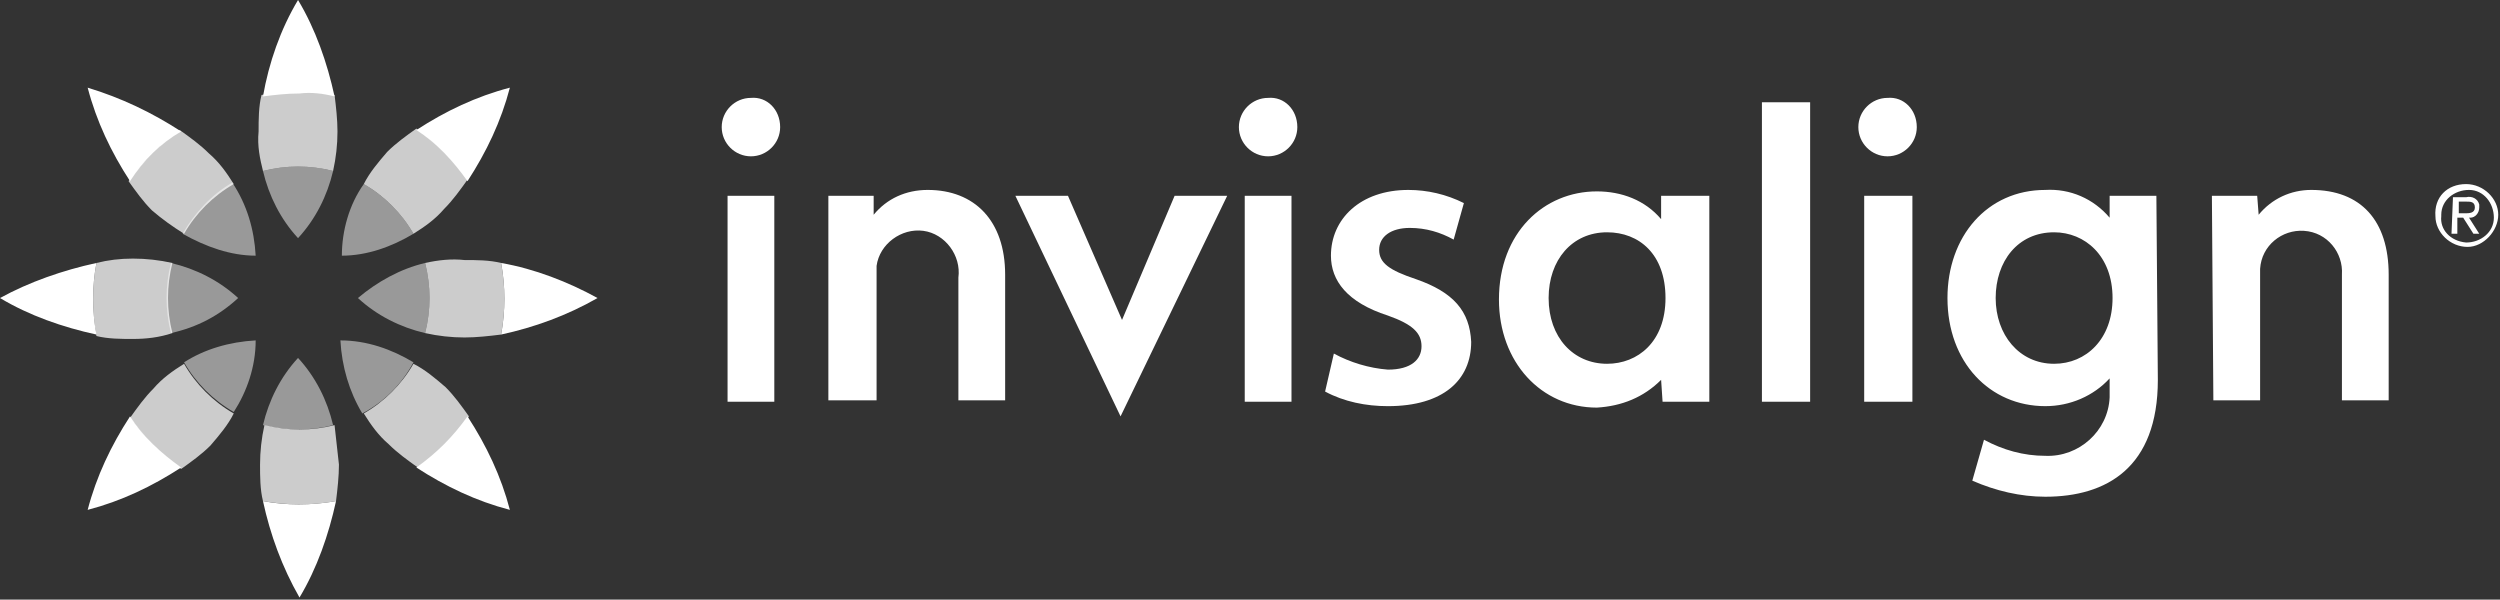 <?xml version="1.0" encoding="UTF-8" standalone="no"?> <svg xmlns="http://www.w3.org/2000/svg" xmlns:xlink="http://www.w3.org/1999/xlink" xmlns:serif="http://www.serif.com/" width="100%" height="100%" viewBox="0 0 713 171" version="1.1" xml:space="preserve" style="fill-rule:evenodd;clip-rule:evenodd;stroke-linejoin:round;stroke-miterlimit:2;"><rect x="0" y="0" width="713" height="171" fill="#333333" stroke="none"/><path d="M630.833,55.833l12.917,0l0.417,5.417c3.75,-4.583 9.166,-7.083 15,-7.083c14.166,-0 22.083,8.75 22.083,24.166l0,35.834l-13.333,-0l-0,-35.834c0.416,-6.25 -4.167,-12.083 -10.834,-12.5c-6.25,-0.416 -12.083,4.167 -12.5,10.834l0,37.5l-13.333,-0l-0.417,-58.334Zm-114.583,58.75l-13.75,0l-0,-85.416l13.75,-0l0,85.416Zm29.167,0l-13.75,0l-0,-58.75l13.75,0l-0,58.75Zm-7.084,-86.666c-4.583,-0 -8.333,3.75 -8.333,8.333c-0,4.583 3.75,8.333 8.333,8.333c4.584,0 8.334,-3.75 8.334,-8.333c-0,-5 -3.75,-8.75 -8.334,-8.333m-64.583,27.916l13.75,0l-0,58.75l-13.333,0l-0.417,-6.25c-5,5 -11.25,7.5 -18.333,7.917c-15.834,0 -27.917,-12.917 -27.917,-30.833c-0,-19.167 12.917,-30.834 27.917,-30.834c7.083,0 13.75,2.5 18.333,7.917l-0,-6.667Zm-32.083,29.167c-0,11.25 7.083,18.75 16.666,18.75c8.75,0 16.667,-6.25 16.667,-18.75c-0,-12.5 -7.5,-18.75 -16.667,-18.75c-10,0 -16.666,7.917 -16.666,18.75m160.833,0c-0,-12.083 -7.917,-18.75 -16.667,-18.75c-10.416,0 -16.666,8.333 -16.666,18.75c-0,10.417 6.666,18.75 16.666,18.75c9.167,0 16.667,-7.083 16.667,-18.75m12.917,23.333c-0,25 -14.584,33.334 -32.084,33.334c-7.083,-0 -14.166,-1.667 -20.833,-4.584l3.333,-11.666c5.417,2.916 11.25,4.583 17.5,4.583c9.584,0.417 17.917,-7.083 18.334,-16.667l-0,-5.416c-4.584,5 -11.25,7.916 -18.334,7.916c-15.833,0 -27.916,-12.5 -27.916,-30.833c-0,-17.5 11.25,-30.833 27.916,-30.833c7.084,-0.417 13.75,2.5 18.334,7.916l-0,-6.25l13.333,0l0.417,52.5Z" style="fill:#fff;fill-rule:nonzero;"></path><path d="M304.583,55.833l15.417,35.417l15,-35.417l15,0l-30.417,62.917l-30,-62.917l15,0Zm75.834,45c4.583,2.5 10,4.167 15.416,4.584c6.667,-0 9.584,-2.917 9.584,-6.667c-0,-3.75 -2.5,-6.25 -9.584,-8.75c-11.666,-3.75 -16.25,-10 -16.25,-17.083c0,-10.417 8.334,-18.75 22.084,-18.75c5.416,-0 10.833,1.25 15.833,3.75l-2.917,10.416c-3.75,-2.083 -7.916,-3.333 -12.5,-3.333c-5.416,0 -8.75,2.5 -8.75,6.25c0,3.75 2.917,5.833 10.417,8.333c10.833,3.75 15.417,9.167 15.833,17.917c0,10.833 -7.916,18.333 -23.75,18.333c-6.25,0 -12.5,-1.25 -17.916,-4.166l2.5,-10.834Zm-159.584,13.75l-13.333,0l-0,-58.75l13.333,0l0,58.75Zm-6.666,-86.666c-4.584,-0 -8.334,3.75 -8.334,8.333c0,4.583 3.75,8.333 8.334,8.333c4.583,0 8.333,-3.75 8.333,-8.333c-0,-5 -3.75,-8.75 -8.333,-8.333m154.166,86.666l-13.333,0l0,-58.75l13.333,0l0,58.75Zm-6.666,-86.666c-4.584,-0 -8.334,3.75 -8.334,8.333c0,4.583 3.75,8.333 8.334,8.333c4.583,0 8.333,-3.75 8.333,-8.333c-0,-5 -3.75,-8.75 -8.333,-8.333m-125.417,27.916l12.917,0l-0,5.417c3.75,-4.583 9.166,-7.083 15.416,-7.083c13.334,-0 22.084,8.75 22.084,24.166l-0,35.834l-13.334,-0l0,-35c0.834,-6.25 -3.75,-12.5 -10,-13.334c-6.25,-0.833 -12.5,3.75 -13.333,10l0,38.334l-13.75,-0l0,-58.334Z" style="fill:#fff;fill-rule:nonzero;"></path><path d="M103.75,52.5c5.833,3.333 10.833,8.333 14.167,14.167c-6.25,3.75 -13.334,6.25 -20.417,6.25c0,-7.084 2.083,-14.584 6.25,-20.417m14.167,50.833c-6.25,-3.75 -13.334,-6.25 -20.834,-6.25c0.417,7.5 2.5,14.584 6.25,20.834c6.25,-3.334 11.25,-8.334 14.584,-14.584m-15.834,-18.333c5.417,5 12.084,8.333 19.167,10c1.667,-6.667 1.667,-13.333 0,-20c-7.083,1.667 -13.75,5.417 -19.167,10m-34.166,0c-5.417,-5 -12.084,-8.333 -19.167,-10c-1.667,6.667 -1.667,13.333 0,20c7.5,-1.667 13.75,-5 19.167,-10m5,12.083c-7.5,0.417 -14.584,2.5 -20.417,6.25c3.333,5.834 8.333,10.834 14.167,14.167c3.75,-5.833 6.25,-12.917 6.25,-20.417m-0,-24.166c-0.417,-7.5 -2.5,-14.584 -6.667,-20.834c-5.833,3.334 -10.833,8.75 -14.167,14.584c6.667,3.75 13.75,6.25 20.834,6.25m12.083,29.166c-5,5.417 -8.333,12.084 -10,19.167c6.667,1.667 13.333,1.667 20,0c-1.667,-7.083 -5,-13.75 -10,-19.167m0,-34.166c5,-5.417 8.333,-12.084 10,-19.167c-6.667,-1.667 -13.333,-1.667 -20,0c1.667,7.083 5,13.75 10,19.167" style="fill:#fff;fill-opacity:0.5;fill-rule:nonzero;"></path><path d="M118.75,37.083c8.333,-5.416 17.083,-9.583 26.667,-12.083c-2.5,9.583 -6.667,18.333 -12.084,26.667c-4.166,-5.834 -8.75,-10.834 -14.583,-14.584m-23.333,-9.583c-2.084,-9.583 -5.417,-19.167 -10.417,-27.5c-5,8.333 -8.333,17.917 -10,27.5c3.333,-0.417 6.667,-0.833 10.417,-0.833c3.333,-0.417 6.666,-0 10,0.833m23.333,105.833c8.333,5.417 17.083,9.584 26.667,12.084c-2.5,-9.584 -6.667,-18.334 -12.084,-26.667c-4.166,5.833 -8.75,10.417 -14.583,14.583m-91.25,-58.333c-9.583,2.083 -19.167,5.417 -27.5,10c8.333,5 17.917,8.333 27.5,10.417c-1.25,-6.667 -1.25,-13.75 0,-20.417m115.417,20.417c9.583,-2.084 18.75,-5.417 27.5,-10.417c-8.334,-4.583 -17.917,-8.333 -27.5,-10c1.25,6.667 1.25,13.75 -0,20.417m-91.25,-57.917c-8.334,-5.417 -17.084,-9.583 -26.667,-12.5c2.5,9.583 6.667,18.333 12.083,26.667c3.75,-5.834 8.75,-10.834 14.584,-14.167m23.333,105.417c2.083,9.583 5.417,18.75 10.417,27.5c5,-8.334 8.333,-17.917 10.416,-27.5c-7.083,1.25 -14.166,1.25 -20.833,-0m-37.917,-24.167c-5.416,8.333 -9.583,17.083 -12.083,26.667c9.583,-2.5 18.333,-6.667 26.667,-12.084c-5.834,-4.166 -10.834,-8.75 -14.584,-14.583" style="fill:#fff;fill-rule:nonzero;"></path><path d="M96.667,132.5c-0,3.333 -0.417,7.083 -0.834,10.417c-7.083,1.25 -13.75,1.25 -20.833,-0c-0.833,-3.334 -0.833,-7.084 -0.833,-10.417c-0,-3.75 0.416,-7.5 1.25,-11.25c6.666,1.667 13.333,1.667 20,0c0.416,3.75 0.833,7.5 1.25,11.25m24.583,-57.5c1.667,6.667 1.667,13.333 0,20c3.75,0.833 7.5,1.25 11.25,1.25c3.333,0 7.083,-0.417 10.417,-0.833c1.25,-6.667 1.25,-13.75 -0,-20.417c-3.334,-0.833 -7.084,-0.833 -10.417,-0.833c-3.75,-0.417 -7.5,-0 -11.25,0.833m-3.333,28.75c-3.334,5.833 -8.334,10.833 -14.167,14.167c2.083,3.333 4.167,6.25 7.083,8.75c2.5,2.5 5.417,4.583 8.334,6.666c5.833,-4.166 10.416,-8.75 14.583,-14.583c-2.083,-2.917 -4.167,-5.833 -6.667,-8.333c-2.916,-2.5 -5.833,-5 -9.166,-6.667m-68.75,-8.75c-1.667,-6.667 -1.667,-13.333 -0,-20c-3.75,-0.833 -7.5,-1.25 -11.25,-1.25c-3.75,0 -7.084,0.417 -10.417,1.25c-1.25,6.667 -1.25,13.75 0,20.833c3.333,0.834 7.083,0.834 10.417,0.834c3.75,-0 7.5,-0.417 11.25,-1.667m54.583,-42.5c5.833,3.333 10.833,8.333 14.167,14.167c3.333,-2.084 6.25,-4.167 8.75,-7.084c2.5,-2.5 4.583,-5.416 6.666,-8.333c-4.166,-5.833 -8.75,-10.417 -14.583,-14.583c-2.917,2.083 -5.833,4.166 -8.333,6.666c-2.5,2.917 -5,5.834 -6.667,9.167m-28.75,-3.75c6.667,-1.667 13.333,-1.667 20,0c0.833,-3.75 1.25,-7.5 1.25,-11.25c0,-3.333 -0.417,-7.083 -0.833,-10.417c-7.084,-1.25 -13.75,-1.25 -20.834,0c-0.833,3.334 -0.833,7.084 -0.833,10.417c-0.417,4.167 0.417,7.917 1.25,11.25m-22.5,17.917c3.333,-5.834 8.333,-10.834 14.167,-14.167c-2.084,-3.333 -4.167,-6.25 -7.084,-8.75c-2.5,-2.5 -5.416,-4.583 -8.333,-6.667c-5.833,4.167 -10.417,8.75 -14.583,14.584c2.083,2.916 4.166,5.833 6.666,8.333c2.917,2.5 5.834,4.583 9.167,6.667m14.167,51.25c-5.834,-3.334 -10.834,-8.334 -14.167,-14.167c-3.333,2.083 -6.25,4.167 -8.75,7.083c-2.5,2.5 -4.583,5.417 -6.667,8.334c4.167,5.833 8.75,10.416 14.584,14.583c2.916,-2.083 5.833,-4.167 8.333,-6.667c2.5,-2.916 5,-5.833 6.667,-9.166" style="fill:#fff;fill-opacity:0.75;fill-rule:nonzero;"></path><path d="M703.333,52.5c5,0 9.167,4.167 9.167,8.75c0,4.583 -4.167,9.167 -8.75,9.167c-5,-0 -9.167,-4.167 -9.167,-8.75c-0.416,-5.417 3.334,-9.167 8.75,-9.167c-0.416,0 -0.416,0 0,0m0,16.667c4.167,-0 7.917,-2.917 7.917,-7.084c0,-4.166 -2.917,-7.916 -7.083,-7.916c-4.167,-0 -7.917,2.916 -7.917,7.083l0,0.417c-0.417,3.75 2.5,7.083 7.083,7.5c-0.416,-0 0,-0 0,-0m-3.75,-12.917l3.75,0c1.667,-0.417 3.334,0.417 3.75,2.083l0,0.834c0,1.666 -1.25,2.916 -2.5,2.916l-0.416,0l2.916,4.584l-1.666,-0l-2.917,-4.584l-1.667,0l0,4.584l-1.666,-0l0.416,-10.417Zm1.667,4.583l1.667,0c1.25,0 2.916,0 2.916,-1.666c0,-1.667 -1.25,-1.667 -2.5,-1.667l-2.083,0l0,3.333Z" style="fill:#fff;fill-rule:nonzero;"></path></svg> 